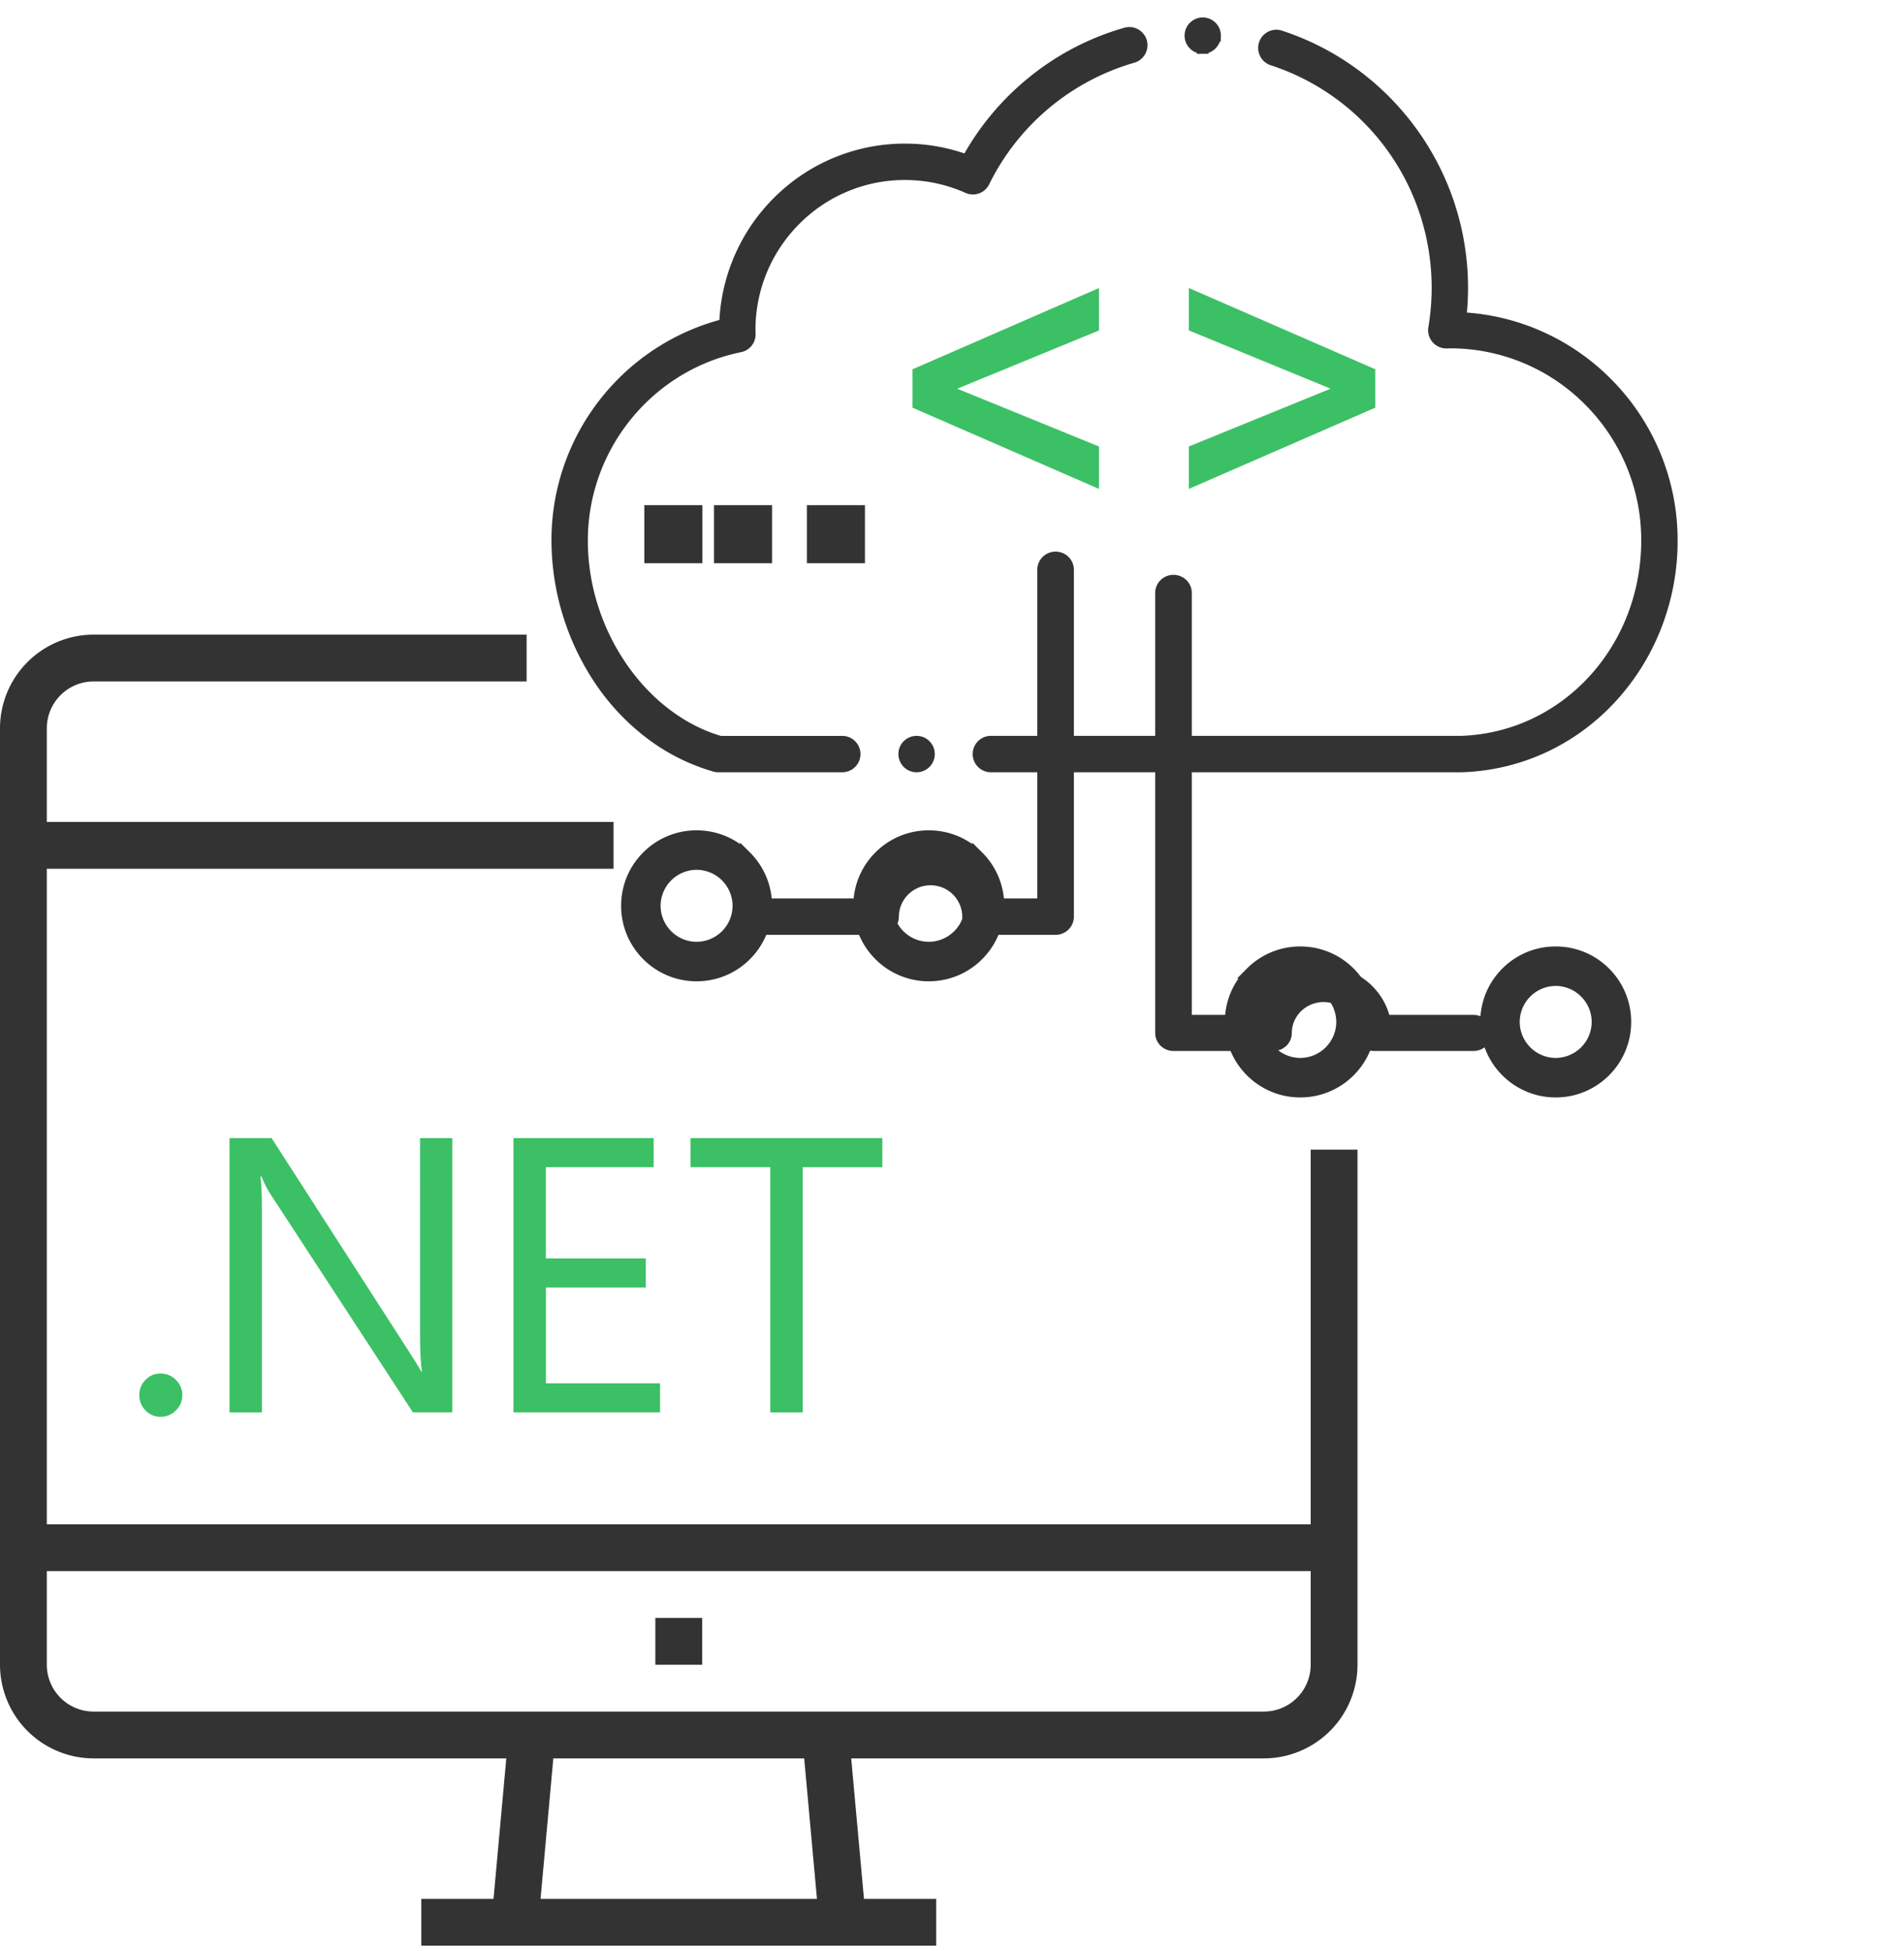 <svg xmlns="http://www.w3.org/2000/svg" width="82" height="84"><g fill="none"><g transform="translate(0 27)"><path d="M36.288 55.764H22.176l.55-6.048.408-4.483H35.33l.409 4.483z"></path><rect x="1.008" y="1.332" width="56.448" height="46.368" rx="3.024"></rect><path d="M1.008 39.636h56.448v5.04a3.024 3.024 0 01-3.024 3.024h-50.4a3.024 3.024 0 01-3.024-3.024v-5.04z"></path><path d="M56.448 38.628H2.016V10.404h24.408V8.388H2.016V4.356A2.018 2.018 0 014.032 2.34H22.68V.324H4.032A4.037 4.037 0 000 4.356v40.32a4.037 4.037 0 004.032 4.032h17.773l-.55 6.048h-3.111v2.016H40.32v-2.016h-3.111l-.55-6.048h17.773a4.037 4.037 0 004.032-4.032V22.5h-2.016v16.128zM35.184 54.756H23.28l.55-6.048h10.804l.55 6.048zm19.248-8.064h-50.4a2.018 2.018 0 01-2.016-2.016v-4.032h54.432v4.032a2.018 2.018 0 01-2.016 2.016z" fill="#333"></path><path d="M7.852 33.07c0 .252-.09.47-.274.654a.904.904 0 01-.665.276.867.867 0 01-.647-.276A.91.91 0 016 33.07c0-.26.088-.478.266-.66a.87.87 0 01.647-.271c.26 0 .482.091.665.275a.897.897 0 01.274.656m11.625.74h-1.693l-6.147-9.413a4.305 4.305 0 01-.373-.741h-.05c.044.252.066.793.066 1.622v8.533H9.884V22h1.812l5.963 9.264c.237.368.4.631.482.79h.033c-.056-.34-.084-.919-.084-1.736V22h1.387v11.81zm8.949 0h-6.312V22h6.038v1.252h-4.643v3.929h4.302v1.252H23.51v4.126h4.917v1.252zM38 23.253h-3.43v10.559h-1.396v-10.56h-3.437V22H38v1.252z" fill="#3CC065"></path><path fill="#333" d="M28.224 42.66h2.016v2.016h-2.016z"></path></g><path d="M53.333 33H42.674a.533.533 0 010-1.067h20.25c4.487-.144 8.006-3.948 8.009-8.66a8.493 8.493 0 00-2.488-6.029 8.426 8.426 0 00-6.005-2.496h-.003l-.06.001a.941.941 0 01-.08.003h-.009a.533.533 0 01-.526-.62c.096-.578.146-1.16.146-1.729 0-4.503-2.864-8.457-7.13-9.84a.534.534 0 01.327-1.015 11.28 11.28 0 013.158 1.607 11.428 11.428 0 014.124 5.62 11.43 11.43 0 01.513 4.917 9.466 9.466 0 013.557.874 9.555 9.555 0 012.891 2.077A9.568 9.568 0 0172 23.273a10.05 10.05 0 01-.687 3.678 9.774 9.774 0 01-1.902 3.062c-1.692 1.845-3.987 2.907-6.46 2.987h-9.618zm-13.858 0a.533.533 0 110-1.067.533.533 0 010 1.067zm-3.2 0h-5.342a.524.524 0 01-.145-.02 8.465 8.465 0 01-2.775-1.394 9.62 9.62 0 01-2.142-2.26A10.85 10.85 0 0124 23.274a9.56 9.56 0 012.057-5.944 9.577 9.577 0 015.168-3.36 7.773 7.773 0 012.345-5.335 7.705 7.705 0 015.404-2.202c.918 0 1.818.161 2.676.48a11.378 11.378 0 012.856-3.411 11.257 11.257 0 013.983-2.067.533.533 0 01.66.365.536.536 0 01-.365.66h-.002a10.336 10.336 0 00-6.405 5.365.53.53 0 01-.695.251 6.635 6.635 0 00-2.708-.576 6.64 6.64 0 00-4.728 1.966 6.692 6.692 0 00-1.96 4.749l.003.096.002.072a.532.532 0 01-.427.535c-3.94.801-6.799 4.315-6.797 8.356-.006 3.949 2.548 7.672 5.94 8.66h5.268a.533.533 0 010 1.066h0zM51.797 2.066V2.06v.006h-.01a.532.532 0 11.392-.904c.1.103.153.237.15.38a.536.536 0 01-.532.524h0z" stroke="#333" stroke-width=".5" fill="#333"></path><path stroke="#333" stroke-width=".5" fill="#333" d="M28 22h2v2h-2zm3 0h2v2h-2zm4 0h2v2h-2zm-2.462 18a.536.536 0 01-.538-.533c0-.295.241-.534.538-.534h4.9a2.67 2.67 0 01.924-1.522 2.713 2.713 0 013.43 0c.474.388.801.93.923 1.522h2.208v-14.4c0-.294.241-.533.539-.533.297 0 .538.239.538.533v14.933a.522.522 0 01-.158.376.532.532 0 01-.38.157H42.23a.533.533 0 01-.538-.533 1.612 1.612 0 00-1.616-1.6 1.614 1.614 0 00-1.615 1.6.522.522 0 01-.159.376.532.532 0 01-.38.157H32.54V40zm30.924 5h-4.308a.547.547 0 01-.381-.154.527.527 0 01-.158-.372c-.002-.87-.725-1.577-1.615-1.58-.89.003-1.614.71-1.615 1.58 0 .14-.057.272-.159.372a.542.542 0 01-.38.154h-4.308a.547.547 0 01-.38-.154.527.527 0 01-.158-.372V25.525a.534.534 0 01.538-.525c.298 0 .539.236.539.526v18.421h3.285a2.63 2.63 0 01.922-1.502 2.737 2.737 0 013.431 0c.474.383.802.917.923 1.502h3.824c.297 0 .538.236.538.527 0 .29-.241.526-.538.526h0z"></path><path d="M67 47a2.98 2.98 0 01-2.122-.879A2.98 2.98 0 0164 44c0-.802.312-1.555.878-2.122A2.98 2.98 0 0167 41c.801 0 1.555.312 2.121.878A2.98 2.98 0 0170 44a2.98 2.98 0 01-.879 2.121A2.98 2.98 0 0167 47zm0-4.8a1.806 1.806 0 00-1.8 1.8 1.807 1.807 0 001.8 1.8 1.808 1.808 0 001.8-1.8 1.807 1.807 0 00-1.8-1.8zM30 42a2.98 2.98 0 01-2.121-.879A2.98 2.98 0 0127 39c0-.802.312-1.555.879-2.122A2.981 2.981 0 0130 36c.801 0 1.555.312 2.121.878A2.98 2.98 0 0133 39a2.98 2.98 0 01-.879 2.121A2.98 2.98 0 0130 42zm0-4.8a1.807 1.807 0 00-1.8 1.8c.003.99.809 1.797 1.8 1.8a1.807 1.807 0 001.8-1.8 1.806 1.806 0 00-1.8-1.8zM40 42a2.98 2.98 0 01-2.121-.879A2.98 2.98 0 0137 39c0-.802.312-1.555.879-2.122A2.98 2.98 0 0140 36c.801 0 1.555.312 2.121.878A2.98 2.98 0 0143 39a2.98 2.98 0 01-.879 2.121A2.98 2.98 0 0140 42zm0-4.8a1.807 1.807 0 00-1.8 1.8c.003.99.809 1.797 1.8 1.8a1.807 1.807 0 001.8-1.8 1.806 1.806 0 00-1.8-1.8zM56 47a2.98 2.98 0 01-2.122-.879A2.98 2.98 0 0153 44c0-.802.312-1.555.878-2.122A2.98 2.98 0 0156 41c.801 0 1.555.312 2.121.878A2.98 2.98 0 0159 44a2.98 2.98 0 01-.879 2.121A2.98 2.98 0 0156 47zm0-4.8a1.805 1.805 0 00-1.8 1.8 1.806 1.806 0 001.8 1.8 1.807 1.807 0 001.8-1.8 1.806 1.806 0 00-1.8-1.8z" stroke="#333" stroke-width=".5" fill="#333"></path><path fill="#3CC065" d="M47.329 21.05L39.3 17.553V15.9l8.029-3.499v1.827l-6.104 2.508 6.104 2.488zm3.871 0l8.029-3.498v-1.653L51.2 12.4v1.827l6.104 2.508-6.104 2.488z"></path></g></svg>